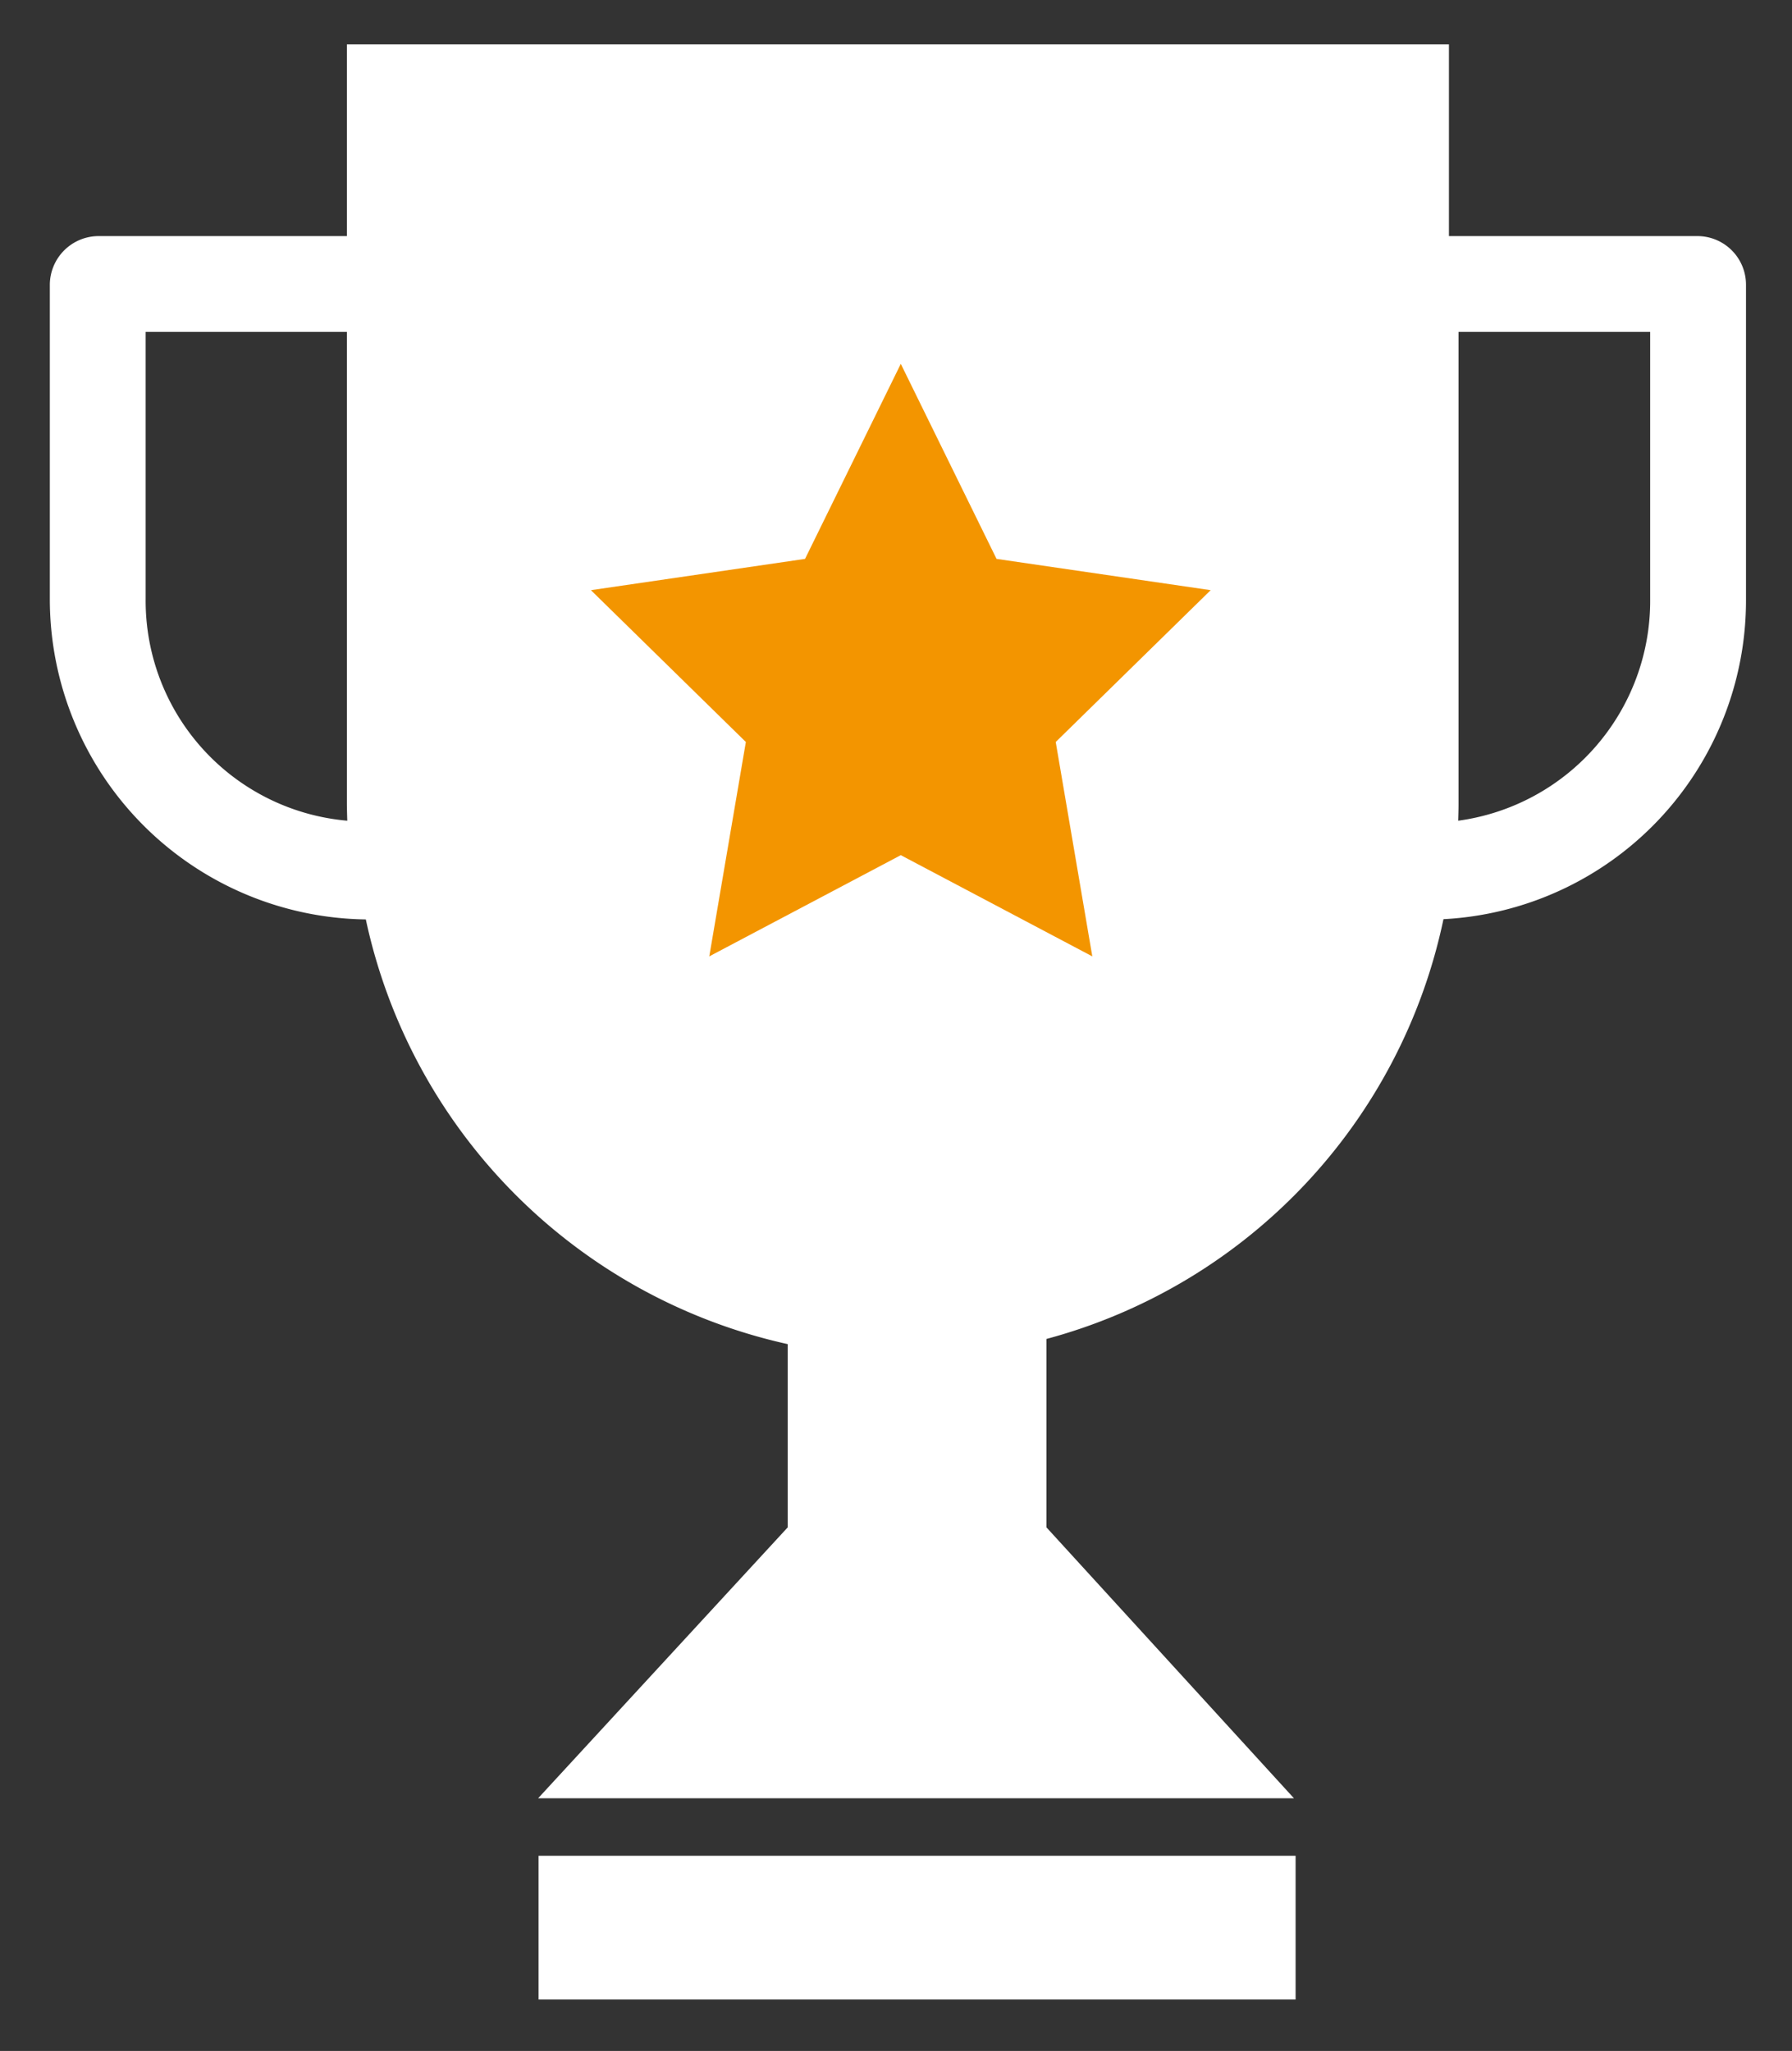 <svg data-name="Ebene 1" xmlns="http://www.w3.org/2000/svg" width="187" height="214" viewBox="0 0 187 214"><rect x="0" y="0" width="187" height="214" fill="#333333" stroke="none"/><path d="M177.144 24.634H151.2v-20h-115v20H10.3a5.1 5.1 0 00-5.1 5.094v32.826a33.431 33.431 0 0032.975 33.381A57.806 57.806 0 0082.2 140.247v19.12l-26.047 28.267h78.875L109.2 159.367v-19.659a57.613 57.613 0 0041.429-43.8A33.315 33.315 0 00182.2 62.554V29.728a5.074 5.074 0 00-5.056-5.094zM15.2 62.446V34.634h21v49.2c0 .6.021 1.2.039 1.8A23.037 23.037 0 0115.2 62.446zm157 .056a23.153 23.153 0 01-20.035 23.132c.015-.567.035-1.132.035-1.7v-49.3h20zm-116 146.132h79v-15h-79z" fill-rule="evenodd" fill="#fff"/><path fill="#f39500" fill-rule="evenodd" d="M94 89.228L74.015 99.789l3.817-22.369-16.168-15.841 22.344-3.264L94 37.964l9.992 20.351 22.344 3.264-16.168 15.841 3.817 22.369L94 89.228z"/></svg>